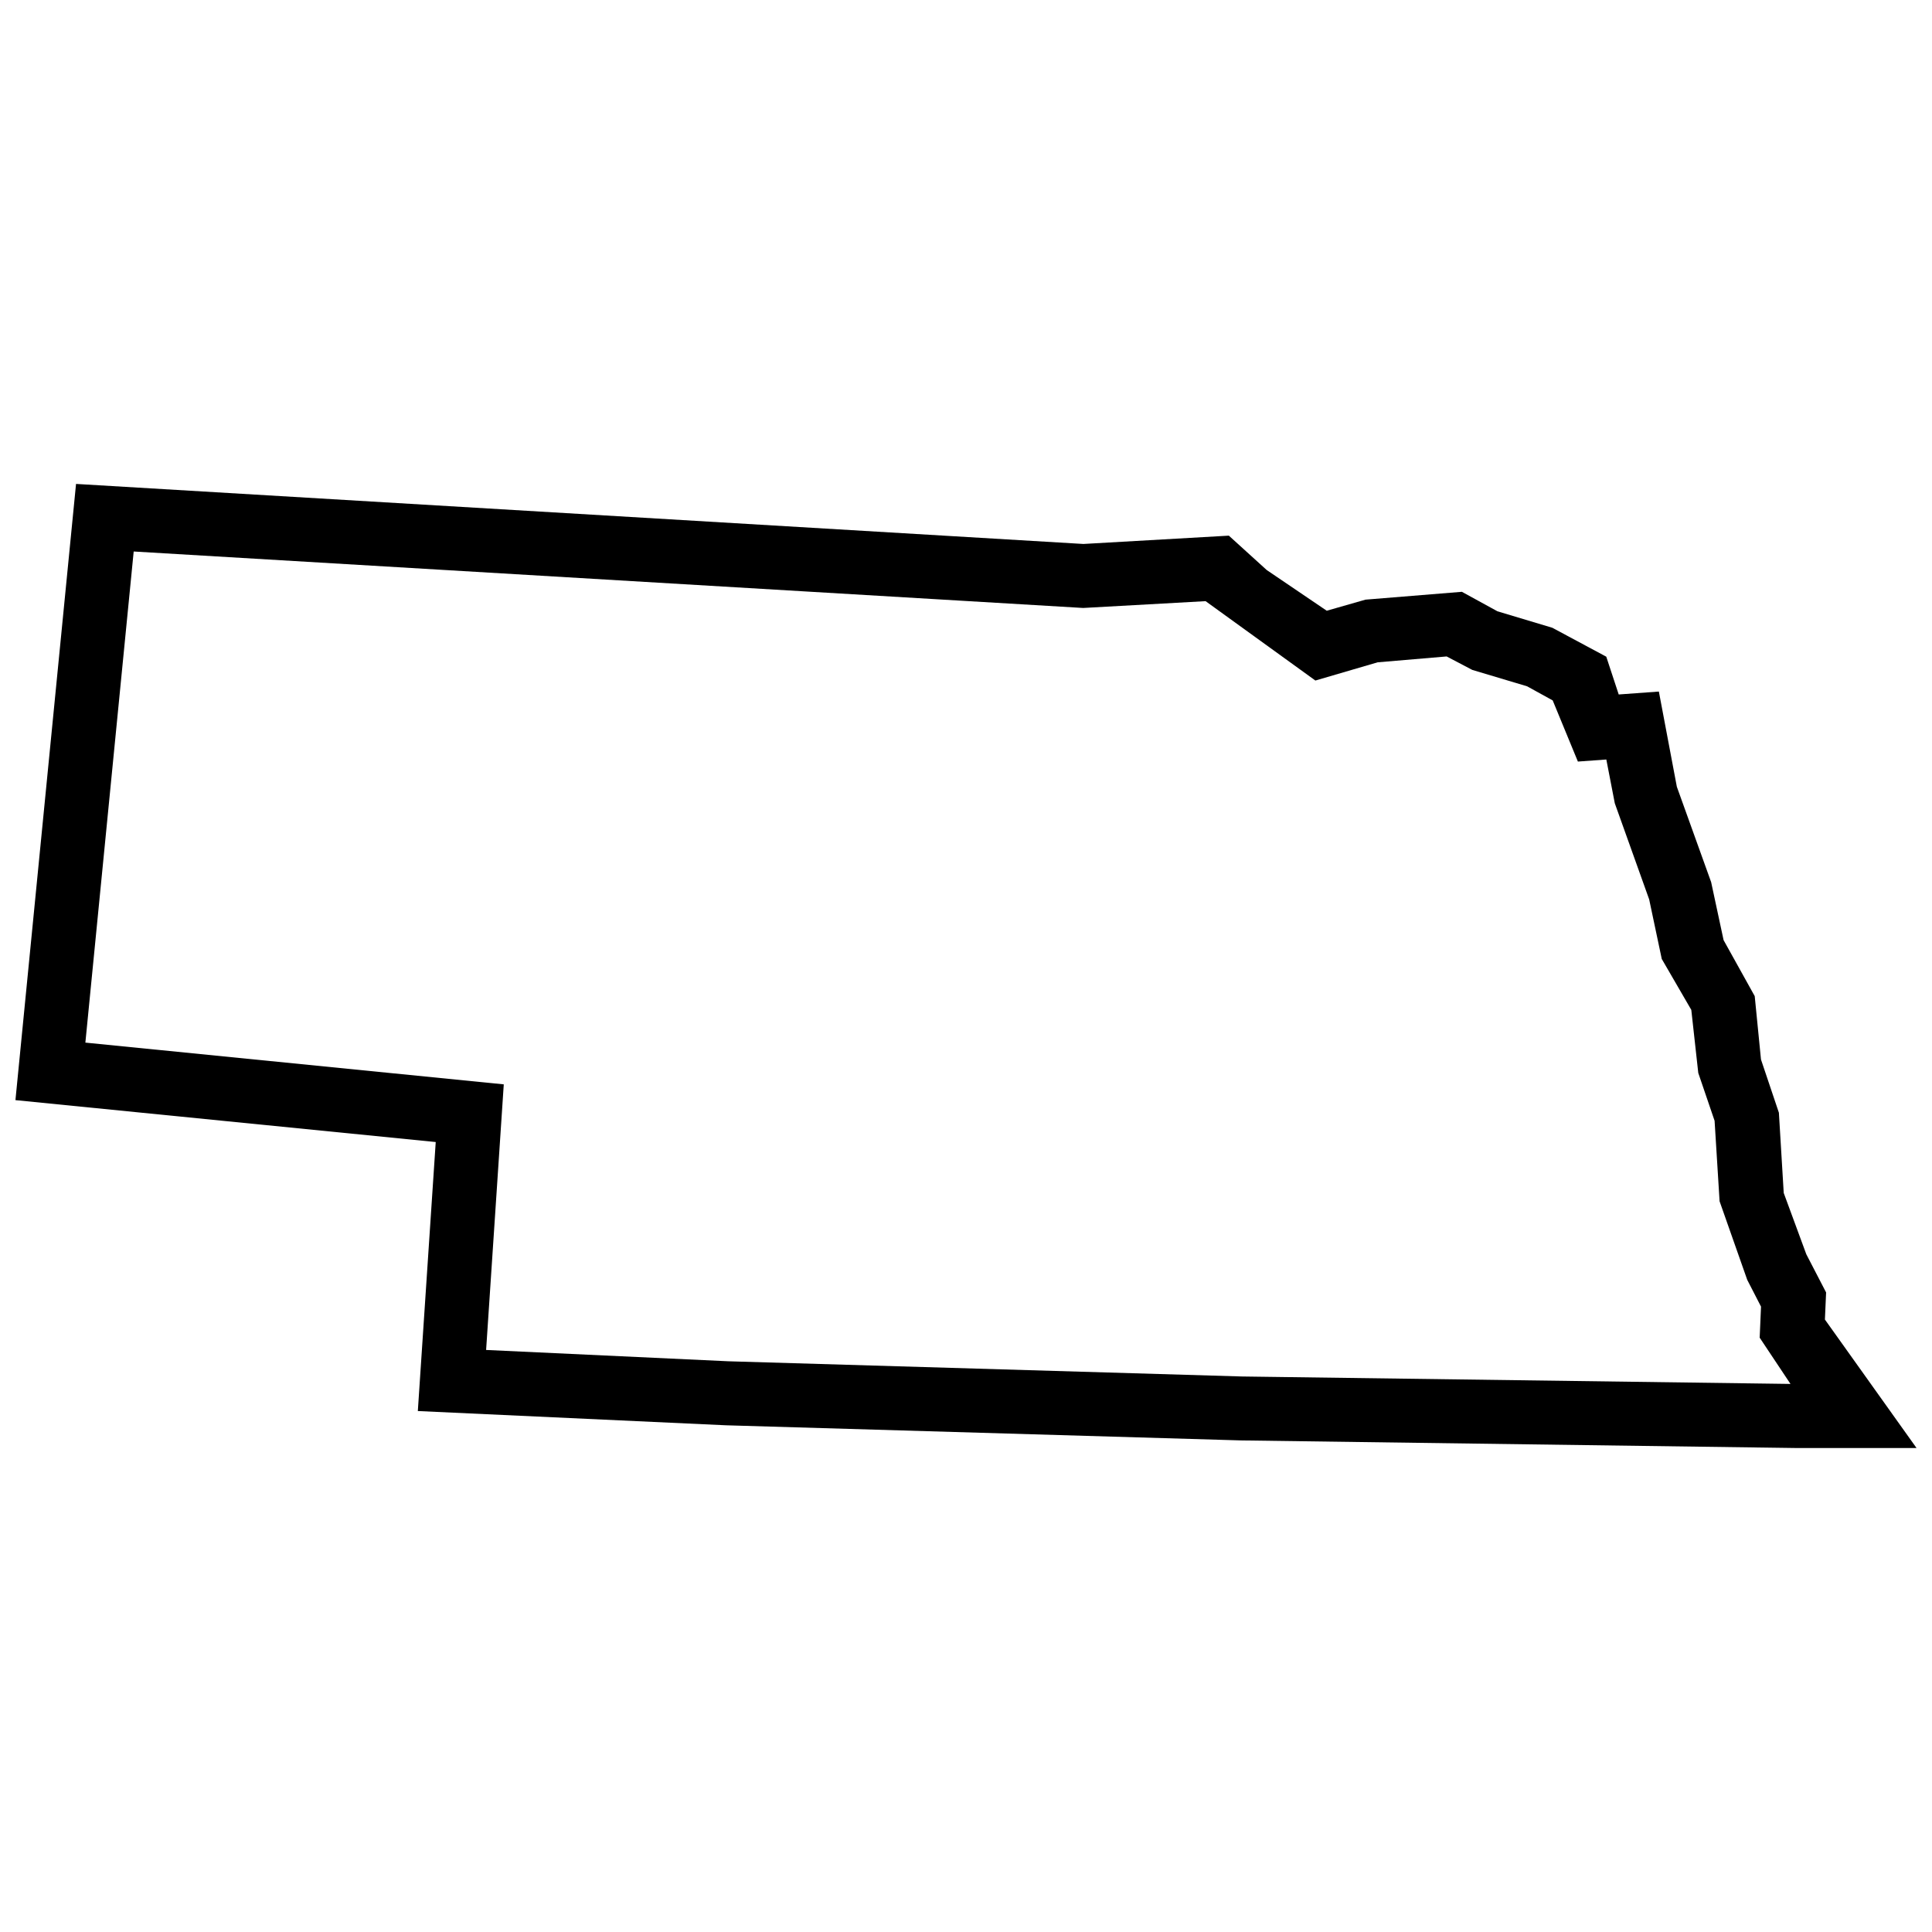 <?xml version="1.0" encoding="UTF-8"?>
<!-- Uploaded to: ICON Repo, www.iconrepo.com, Generator: ICON Repo Mixer Tools -->
<svg width="800px" height="800px" version="1.1" viewBox="144 144 512 512" xmlns="http://www.w3.org/2000/svg">
 <defs>
  <clipPath id="a">
   <path d="m148.09 272h503.81v256h-503.81z"/>
  </clipPath>
 </defs>
 <g clip-path="url(#a)">
  <path d="m627.62 493.69 0.316-7.18-5.246-10.117-5.984-16.246-1.281-21.266-4.746-14.105-1.66-16.793-8.25-14.84-3.297-15.367-9.09-25.273-4.766-25.234-10.641 0.773-3.297-10.012-14.293-7.664-14.547-4.367-9.426-5.164-25.547 2.078-10.266 2.938-15.91-10.789-10.035-9.109-38.543 2.203-266.96-15.91-16.059 163.3 111.38 11.105-4.742 71.289 81.637 3.777 136.45 4.008 147.2 2.016h31.887zm-154.4 15.094-136.2-4.031-64.195-3 4.68-70.387-110.88-11.062 12.805-130.15 251.63 14.965 32.434-1.805 29.094 21.035 16.5-4.828 18.285-1.555 6.801 3.57 14.527 4.344 6.781 3.738 6.676 16.207 7.535-0.547 2.246 11.609 9.109 25.465 3.336 15.785 7.828 13.496 1.848 16.711 4.324 12.68 1.324 21.328 7.328 20.824 3.652 7.094-0.355 8.23 8.164 12.258z"/>
 </g>
</svg>